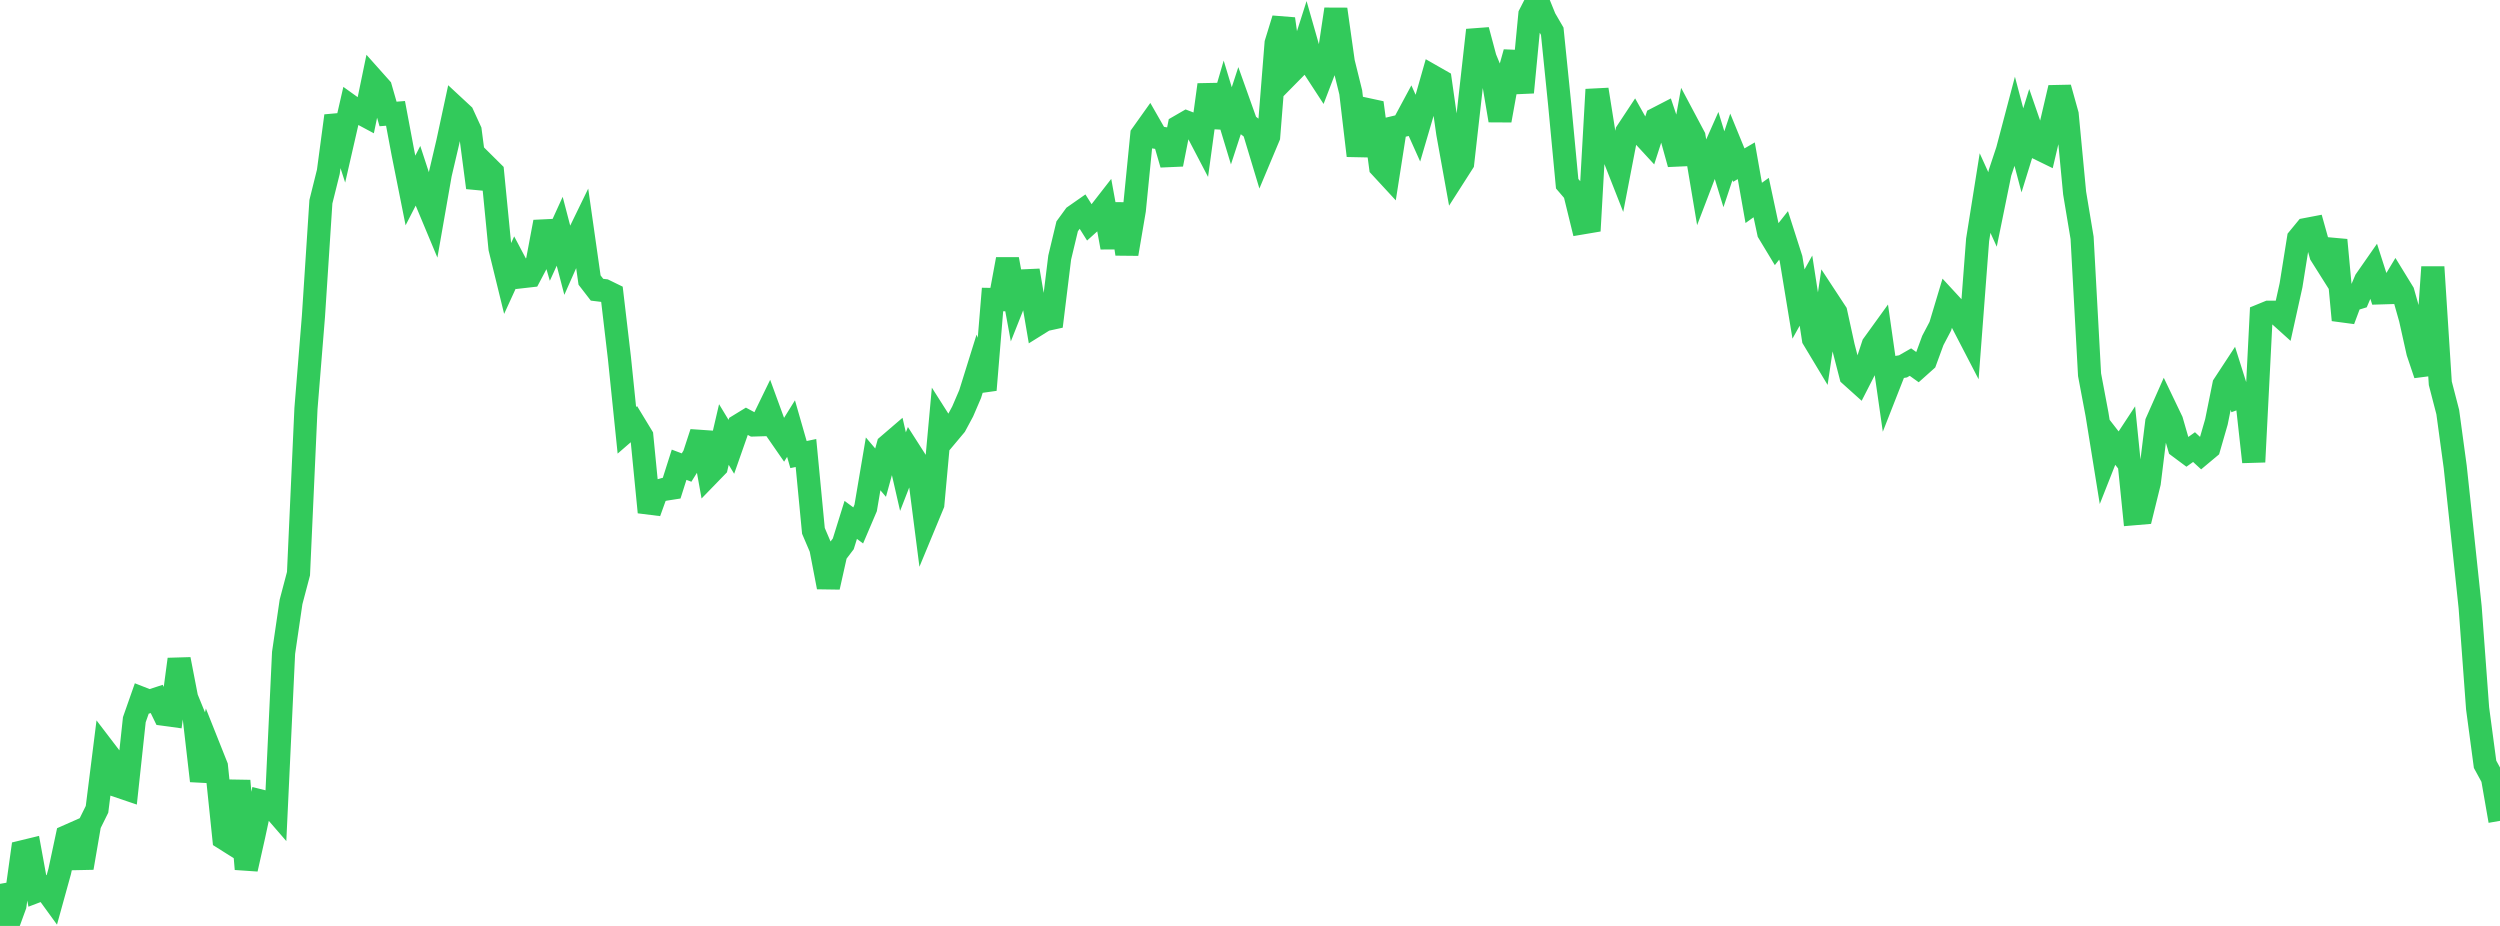 <?xml version="1.0" standalone="no"?>
<!DOCTYPE svg PUBLIC "-//W3C//DTD SVG 1.1//EN" "http://www.w3.org/Graphics/SVG/1.1/DTD/svg11.dtd">

<svg width="135" height="50" viewBox="0 0 135 50" preserveAspectRatio="none" 
  xmlns="http://www.w3.org/2000/svg"
  xmlns:xlink="http://www.w3.org/1999/xlink">


<polyline points="0.0, 47.728 0.403, 50.0 0.806, 48.894 1.209, 45.999 1.612, 45.901 2.015, 48.111 2.418, 47.958 2.821, 48.513 3.224, 47.057 3.627, 45.165 4.03, 44.987 4.433, 46.864 4.836, 44.517 5.239, 43.703 5.642, 40.494 6.045, 41.022 6.448, 42.468 6.851, 42.605 7.254, 38.863 7.657, 37.715 8.06, 37.873 8.463, 37.742 8.866, 38.572 9.269, 38.627 9.672, 35.602 10.075, 37.684 10.478, 38.671 10.881, 42.166 11.284, 40.368 11.687, 41.38 12.09, 45.268 12.493, 45.522 12.896, 42.163 13.299, 46.927 13.701, 45.136 14.104, 43.262 14.507, 43.363 14.91, 43.828 15.313, 35.254 15.716, 32.503 16.119, 30.976 16.522, 22.063 16.925, 17.088 17.328, 10.895 17.731, 9.277 18.134, 6.257 18.537, 7.506 18.94, 5.747 19.343, 6.036 19.746, 6.252 20.149, 4.301 20.552, 4.753 20.955, 6.154 21.358, 6.122 21.761, 8.267 22.164, 10.286 22.567, 9.5 22.97, 10.733 23.373, 11.698 23.776, 9.398 24.179, 7.681 24.582, 5.808 24.985, 6.182 25.388, 7.06 25.791, 10.132 26.194, 8.899 26.597, 9.299 27.0, 13.411 27.403, 15.057 27.806, 14.177 28.209, 14.939 28.612, 14.893 29.015, 14.131 29.418, 11.986 29.821, 13.372 30.224, 12.488 30.627, 14.033 31.03, 13.123 31.433, 12.294 31.836, 15.123 32.239, 15.645 32.642, 15.694 33.045, 15.891 33.448, 19.322 33.851, 23.236 34.254, 22.887 34.657, 23.551 35.06, 27.659 35.463, 26.541 35.866, 26.425 36.269, 26.362 36.672, 25.096 37.075, 25.248 37.478, 24.599 37.881, 23.365 38.284, 25.609 38.687, 25.194 39.09, 23.463 39.493, 24.128 39.896, 22.979 40.299, 22.732 40.701, 22.948 41.104, 22.936 41.507, 22.107 41.91, 23.21 42.313, 23.792 42.716, 23.143 43.119, 24.547 43.522, 24.462 43.925, 28.667 44.328, 29.611 44.731, 31.704 45.134, 29.9 45.537, 29.368 45.94, 28.074 46.343, 28.373 46.746, 27.428 47.149, 25.049 47.552, 25.523 47.955, 24.055 48.358, 23.709 48.761, 25.468 49.164, 24.432 49.567, 25.062 49.97, 28.198 50.373, 27.225 50.776, 22.815 51.179, 23.449 51.582, 22.968 51.985, 22.218 52.388, 21.28 52.791, 19.988 53.194, 21.055 53.597, 16.173 54.0, 16.18 54.403, 13.998 54.806, 16.186 55.209, 15.171 55.612, 15.153 56.015, 17.518 56.418, 17.267 56.821, 17.179 57.224, 13.905 57.627, 12.222 58.03, 11.669 58.433, 11.387 58.836, 12.028 59.239, 11.665 59.642, 11.147 60.045, 13.362 60.448, 11.015 60.851, 13.713 61.254, 11.344 61.657, 7.282 62.06, 6.716 62.463, 7.42 62.866, 7.485 63.269, 8.874 63.672, 6.833 64.075, 6.6 64.478, 6.756 64.881, 7.527 65.284, 4.578 65.687, 6.846 66.09, 5.464 66.493, 6.794 66.896, 5.558 67.299, 6.687 67.701, 7 68.104, 8.336 68.507, 7.376 68.91, 2.332 69.313, 1.02 69.716, 3.89 70.119, 3.481 70.522, 2.217 70.925, 3.627 71.328, 4.246 71.731, 3.194 72.134, 0.5 72.537, 3.354 72.94, 4.984 73.343, 8.405 73.746, 5.898 74.149, 5.985 74.552, 9.011 74.955, 9.447 75.358, 6.87 75.761, 6.774 76.164, 6.024 76.567, 6.922 76.97, 5.549 77.373, 4.135 77.776, 4.365 78.179, 7.193 78.582, 9.427 78.985, 8.797 79.388, 5.224 79.791, 1.627 80.194, 3.136 80.597, 4.117 81.0, 6.503 81.403, 4.272 81.806, 2.83 82.209, 4.988 82.612, 0.788 83.015, 0.0 83.418, 0.993 83.821, 1.686 84.224, 5.653 84.627, 9.921 85.03, 10.391 85.433, 12.036 85.836, 11.968 86.239, 4.835 86.642, 7.366 87.045, 8.189 87.448, 9.213 87.851, 7.122 88.254, 6.512 88.657, 7.229 89.06, 7.666 89.463, 6.412 89.866, 6.204 90.269, 7.401 90.672, 8.855 91.075, 6.628 91.478, 7.386 91.881, 9.791 92.284, 8.737 92.687, 7.828 93.09, 9.14 93.493, 7.931 93.896, 8.916 94.299, 8.681 94.701, 10.957 95.104, 10.668 95.507, 12.555 95.91, 13.222 96.313, 12.711 96.716, 13.969 97.119, 16.418 97.522, 15.694 97.925, 18.301 98.328, 18.971 98.731, 16.259 99.134, 16.873 99.537, 18.714 99.94, 20.273 100.343, 20.635 100.746, 19.847 101.149, 18.623 101.552, 18.065 101.955, 20.88 102.358, 19.853 102.761, 19.784 103.164, 19.553 103.567, 19.842 103.97, 19.482 104.373, 18.384 104.776, 17.619 105.179, 16.276 105.582, 16.713 105.985, 17.465 106.388, 18.242 106.791, 12.953 107.194, 10.425 107.597, 11.311 108.0, 9.332 108.403, 8.118 108.806, 6.592 109.209, 8.119 109.612, 6.815 110.015, 7.98 110.418, 8.177 110.821, 6.462 111.224, 4.739 111.627, 6.184 112.03, 10.425 112.433, 12.844 112.836, 20.234 113.239, 22.374 113.642, 24.871 114.045, 23.85 114.448, 24.369 114.851, 23.756 115.254, 27.739 115.657, 27.705 116.06, 26.069 116.463, 22.802 116.866, 21.892 117.269, 22.733 117.672, 24.13 118.075, 24.43 118.478, 24.143 118.881, 24.514 119.284, 24.177 119.687, 22.781 120.09, 20.785 120.493, 20.171 120.896, 21.448 121.299, 21.3 121.701, 24.943 122.104, 17.025 122.507, 16.86 122.91, 16.862 123.313, 17.225 123.716, 15.405 124.119, 12.884 124.522, 12.394 124.925, 12.317 125.328, 13.758 125.731, 14.397 126.134, 12.962 126.537, 17.283 126.94, 16.205 127.343, 16.082 127.746, 15.134 128.149, 14.556 128.552, 15.814 128.955, 15.802 129.358, 15.133 129.761, 15.79 130.164, 17.214 130.567, 19.023 130.97, 20.221 131.373, 14.42 131.776, 20.696 132.179, 22.251 132.582, 25.215 132.985, 28.98 133.388, 32.792 133.791, 38.255 134.194, 41.273 134.597, 42.012 135.0, 44.326" fill="none" stroke="#32ca5b" stroke-width="1.25"/>

</svg>